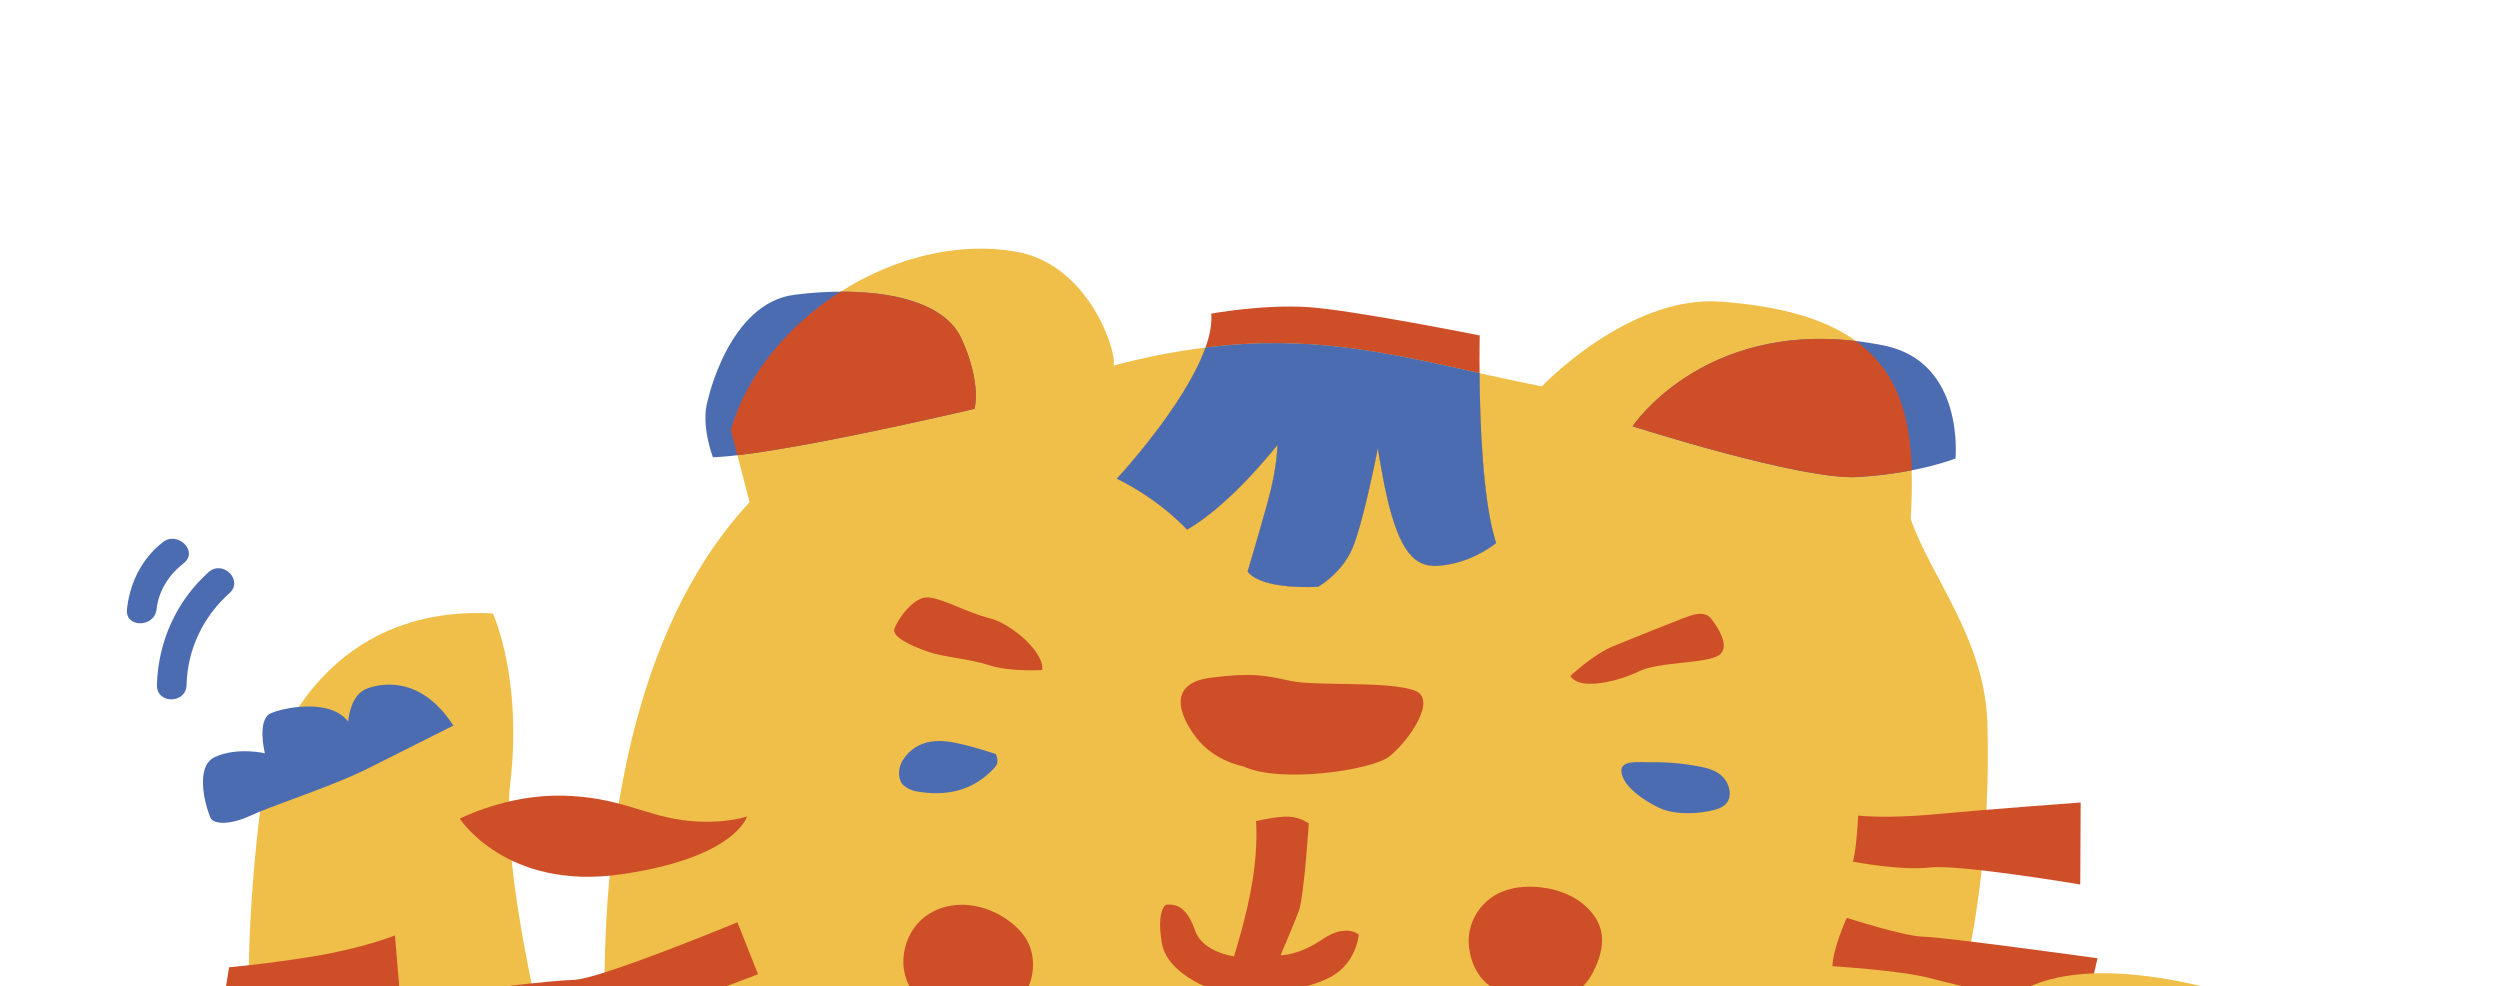 <?xml version="1.0" encoding="UTF-8"?>
<svg id="_圖層_2" data-name="圖層 2" xmlns="http://www.w3.org/2000/svg" width="843.54" height="332.82" xmlns:xlink="http://www.w3.org/1999/xlink" viewBox="0 0 843.54 332.82">
  <defs>
    <style>
      .cls-1 {
        fill: #ce4e28;
      }

      .cls-2 {
        fill: #efbf4a;
      }

      .cls-3 {
        fill: none;
      }

      .cls-4 {
        fill: #4c6cb2;
      }

      .cls-5 {
        clip-path: url(#clippath);
      }
    </style>
    <clipPath id="clippath">
      <rect class="cls-3" y="0" width="843.54" height="332.82"/>
    </clipPath>
  </defs>
  <g id="_設計" data-name="設計">
    <g class="cls-5">
      <g>
        <g>
          <path class="cls-2" d="M186.45,362.87h-101.94c-.12-6.18-.28-12.77-.47-19.81-.04-1.64-.09-3.3-.14-5-.05-4.12-.03-8.27.05-12.37.38-19.99,2.2-39.08,3.8-51.87.28-2.3.57-4.39.83-6.25.69-4.96,4.13-16.99,12.24-29.04,11.19-16.67,31.31-33.38,65.48-31.55,0,0,10.06,21.81,5.88,57.26-2.84,24.13,7.42,71.08,14.26,98.63Z"/>
          <path class="cls-4" d="M152.97,244.81c-10.55-16.24-23.29-14.63-29.13-12.48-5.84,2.13-6.35,11.16-6.35,11.16-3.47-4.68-10.56-5.52-16.66-4.96-4,.35-7.58,1.3-9.47,2.14-4.78,2.13-2,13.49-2,13.49,0,0-9.35-2.21-16.89,1.3-7.53,3.52-2.3,19.23-1.24,20.83,1.07,1.59,5.96,2.33,13.28-1.08.9-.42,2-.89,3.26-1.4,8.96-3.61,25.92-9.26,36.34-14.5,11.89-5.97,28.88-14.5,28.88-14.5Z"/>
          <path class="cls-1" d="M134.69,332.58l-1.42-16.95s-11.1,4.42-27.7,7.09c-9.02,1.46-16.59,2.41-21.62,2.97-4.23.48-6.66.68-6.66.68l-2.53,16.03s3.16.52,9.27.66c4.22.1,9.85,0,16.83-.58,17.08-1.44,33.83-9.9,33.83-9.9Z"/>
        </g>
        <g>
          <path class="cls-2" d="M670.3,273.25c-.35,7.01-.92,13.83-1.66,20.43-.92,8.39-2.12,16.45-3.54,24.04-.96,5.25-2.01,10.25-3.13,15.02-2.75,11.61-5.95,21.77-9.26,30.02H204.71c-.31-5.54-.52-11.12-.65-16.68h0c-.14-5.99-.17-11.96-.08-17.93.17-10.97.7-21.9,1.71-32.66v-.02c.76-8.23,1.78-16.34,3.09-24.32h0c6.55-39.9,20.24-76,44.14-101.7l-4.11-15.83v-.02h-.02s-.46-1.76-.46-1.76l-1.75-6.81c.16-.53.32-1.06.49-1.59.17-.53.34-1.06.52-1.58.39-1.13.81-2.24,1.26-3.35.18-.44.37-.89.56-1.34.21-.51.45-1.02.68-1.53.22-.51.47-1.02.71-1.52.23-.48.48-.97.72-1.44.22-.44.45-.86.68-1.28.04-.1.1-.19.15-.29.19-.35.38-.69.58-1.04.35-.64.72-1.26,1.1-1.89.27-.45.54-.88.82-1.33,1.18-1.89,2.45-3.74,3.82-5.54.45-.62.91-1.22,1.4-1.83.49-.63,1-1.25,1.52-1.87.52-.62,1.04-1.22,1.57-1.83.54-.61,1.08-1.2,1.64-1.79.55-.58,1.12-1.17,1.69-1.75,5.11-5.19,10.9-9.86,17.14-13.82.01,0,.01-.01.02-.01,0,0,.01,0,.01-.01,17.95-11.4,39.59-17.06,59.59-13.4,24.63,4.51,33.99,34.78,32.42,38.34,11.27-2.94,21.53-4.91,31.08-6.07,11.68-1.49,22.3-1.81,32.45-1.29h.03c1.2.06,2.39.14,3.57.22.49.02.98.06,1.47.1.48.03.96.07,1.43.12.76.06,1.54.13,2.3.19.22.02.44.04.65.06.41.04.83.08,1.24.13,2.4.25,4.78.54,7.16.87.27.03.53.07.8.12.53.06,1.05.14,1.57.21.68.1,1.36.2,2.04.31.58.08,1.18.18,1.76.29,1.81.28,3.58.59,5.38.91.88.16,1.79.33,2.69.49,1.35.25,2.7.51,4.05.79,1.23.24,2.46.49,3.71.74.24.04.49.1.73.15,1.24.27,2.49.53,3.74.8.1.01.19.03.28.05,1.29.28,2.58.55,3.88.84,3.05.66,6.14,1.34,9.29,2.04.74.17,1.49.34,2.23.51h.02c6.69,1.47,13.63,2.99,21,4.45,0,0,29.34-30.85,60.27-28.6,21.4,1.56,35.96,6.21,45.75,13.32,1.76,1.27,3.36,2.63,4.81,4.07.36.35.72.71,1.06,1.07.47.49.91.99,1.35,1.5.79.9,1.54,1.82,2.22,2.78.16.23.32.47.48.71.32.47.64.95.93,1.43.15.23.3.49.45.73.07.12.15.23.21.35.08.13.16.27.23.4s.15.27.22.4c.05.08.1.17.14.25.19.34.38.69.55,1.04.16.27.29.53.42.82.04.1.09.18.13.29.52,1.1,1.01,2.23,1.44,3.39.12.29.22.57.33.87.12.35.24.7.36,1.05.13.37.24.75.36,1.13.14.42.25.85.38,1.27h0c.08.3.17.59.24.89.04.14.07.29.11.44.32,1.23.61,2.5.86,3.77.07.37.15.74.21,1.13.01.08.03.17.04.27.07.39.14.8.2,1.21.15.92.28,1.87.39,2.81.04.39.08.79.13,1.18.06.53.12,1.07.16,1.62.02.18.03.36.05.55.01.08.01.17.02.25.01.17.02.34.03.52.03.33.05.66.07.99.05.66.09,1.33.12,2,.01.2.02.4.02.61v.07c.02.27.03.53.04.81.01.3.02.59.03.89v.03c.17,5.26.01,10.76-.31,16.47,6.81,19.61,25,40.56,25.87,68.88.3,9.97.17,19.75-.34,29.22Z"/>
          <path class="cls-1" d="M408.69,105.82s17.88-3.26,33.16-2.16c15.28,1.1,57.43,9.53,57.43,9.53,0,0-1.19,49.41,5.54,70.04,0,0-6.38,5.3-15.15,7.05-8.77,1.75-15.72,1.61-21.21-20.57-1.82-7.35-3.57-18.41-3.57-18.41,0,0-4.93,25.46-8.66,33.92-3.73,8.47-11.48,12.77-11.48,12.77,0,0-18.81,1.29-23.79-5.13,0,0,3.24-10.85,6.66-23.04,3.42-12.19,3.39-19.68,3.39-19.68,0,0-15.6,20.09-30.5,28.59,0,0-8.56-9.76-23.68-17.22,0,0,33.6-36.05,31.86-55.69Z"/>
          <path class="cls-4" d="M238.79,135.19s6.99-32.85,29.23-35.73c22.24-2.88,49.42-.45,56.37,14.77,6.95,15.22,4.42,23.71,4.42,23.71,0,0-66.72,15.73-88.26,16.34,0,0-4.22-10.97-1.76-19.1Z"/>
          <path class="cls-4" d="M550.87,143.83s26.09-39.12,84.83-27.24c27.36,5.53,24.11,38.12,24.11,38.12,0,0-12.66,5.06-32.97,6.26-19.15,1.13-75.97-17.13-75.97-17.13Z"/>
          <path class="cls-1" d="M419.55,258.59s-9.8-1.66-15.95-9.74c-6.15-8.09-9.44-18.37,5.04-20.2,14.49-1.83,18.46-.65,27.08,1.14,8.61,1.79,32.66-.1,41.67,3.23,7.75,2.86-2.02,17-8.61,22.22-5.95,4.71-37.04,9.19-49.23,3.35Z"/>
          <path class="cls-1" d="M529.86,228.09s7.82-7.41,14.59-10.1c6.77-2.69,13.77-5.65,18.78-7.52,5.74-2.15,11.43-5.43,14.27-1.58,1.87,2.54,6.63,9.25,2.51,12.16s-20.24,2.17-26.94,5.45c-6.69,3.28-20.12,6.76-23.2,1.58Z"/>
          <path class="cls-1" d="M351.63,226.07s-10.75.7-17.68-1.56c-6.93-2.25-15.62-2.79-20.68-4.55-5.78-2.02-12.56-5.09-11.47-7.92,1.13-2.94,6.36-10.85,11.39-10.46,5.04.39,13.46,5.25,20.7,7.01,7.24,1.76,18.67,11.53,17.73,17.48Z"/>
          <path class="cls-4" d="M335.65,258.95c-7.29,8.08-16.67,9.87-26.52,8.05-2.11-.39-4.48-1.68-5.21-3.29-1.09-2.41-.48-5.34.7-7.23,2.32-3.69,5.77-5.62,9.36-6.22,3.59-.6,7.33.05,11.02.95,3.65.89,7.29,2.02,10.93,3.16,0,0,1.59,2.52-.27,4.58Z"/>
          <path class="cls-4" d="M559.89,272.6c5.32,2.49,13.42,2.07,18.8.62,1.76-.48,3.57-1.34,4.45-3.12,1.29-2.6.03-6.26-2.13-8.25-2.15-2-4.94-2.71-7.61-3.22-5.55-1.07-11.15-1.55-16.71-1.44-3.46.07-9.95-.88-9.62,3.1.4,4.94,7.5,9.82,12.82,12.31Z"/>
          <path class="cls-1" d="M342.53,338.54c5.61-3.78,7.66-13.15,4.63-19.96-1.32-2.96-3.53-5.34-5.94-7.25-4.23-3.34-9.22-5.41-14.29-5.92-6.04-.61-12.33,1.12-16.73,5.58-4.41,4.46-6.6,11.83-4.71,18.39,1.23,4.28,4.01,7.87,7.16,10.7,3.64,3.27,9.68,5.2,14.21,4.86,4.8-.35,11.6-3.65,15.67-6.39Z"/>
          <path class="cls-1" d="M503.47,333.16c-4.83-2.93-7.63-8.92-7.9-15.03-.28-6.44,3.25-12.4,8.06-15.56,4.81-3.15,10.7-3.82,16.36-3.15,5.74.67,11.59,2.78,15.95,7.24,1.92,1.97,3.54,4.42,4.23,7.22,1.05,4.24-.12,8.68-1.84,12.48-1.35,2.99-3.11,5.85-5.63,7.6-2.17,1.5-4.76,2.08-7.28,2.63-3.69.81-7.44,1.62-11.23,1.31-3.79-.31-7.5-2.79-10.71-4.74Z"/>
          <path class="cls-1" d="M423.8,277.09s.74,7.76-1.1,19.65c-1.84,11.89-6.32,25.95-6.32,25.95,0,0-10.54-1.37-13.09-8.6-2.55-7.23-5.61-9.27-9.88-8.8,0,0-3.25,1.7-1.42,12.75,1.83,11.05,18.14,17.2,25.01,17.68,6.87.49,22.8-1.25,31.8-5.98,9-4.73,9.66-14.39,9.66-14.39,0,0-4.25-3.89-12.31,1.62-8.06,5.5-14.06,5.34-14.06,5.34,0,0,4.39-10.23,6.15-14.92,1.75-4.69,3.37-29.53,3.37-29.53,0,0-3.34-2.69-8.63-2.28-5.28.41-9.18,1.52-9.18,1.52Z"/>
          <path class="cls-1" d="M162.03,333.86l.08,14.87s10.99.84,28.4-.19c17.41-1.03,65.26-19.82,65.26-19.82l-6.96-17.53s-46.12,19.11-55.06,19.42c-8.94.3-31.71,3.24-31.71,3.24Z"/>
          <path class="cls-1" d="M155.13,276.24s15.68-8.14,34.47-7.78c18.79.36,27.33,6.41,40.52,8.23,13.19,1.82,21.94-1.2,21.94-1.2,0,0-3.78,13.92-42.5,19.52-38.72,5.6-54.42-18.78-54.42-18.78Z"/>
          <path class="cls-1" d="M626.97,275.2s-.52,11.45-1.78,15.52c0,0,15.97,3.15,25.92,1.99,9.95-1.16,50.8,5.73,50.8,5.73l.14-27.67s-32.28,2.37-49,3.96c-16.72,1.59-26.08.46-26.08.46Z"/>
          <path class="cls-2" d="M504.82,183.25s-6.37,5.29-15.14,7.03c-8.77,1.74-15.74,1.63-21.22-20.56-1.83-7.36-3.56-18.43-3.56-18.43,0,0-4.95,25.46-8.66,33.93-3.74,8.48-11.47,12.76-11.47,12.76,0,0-18.83,1.3-23.81-5.12,0,0,3.25-10.86,6.67-23.06,3.42-12.18,3.38-19.67,3.38-19.67,0,0-15.6,20.11-30.5,28.59,0,0-8.56-9.74-23.67-17.21,0,0,22.94-24.62,29.92-44.24,35.17-4.42,60.85,1.62,92.47,8.62.1,16.06,1.02,43.33,5.6,57.36Z"/>
          <path class="cls-4" d="M504.82,183.25s-6.37,5.29-15.14,7.03c-8.77,1.74-15.74,1.63-21.22-20.56-1.83-7.36-3.56-18.43-3.56-18.43,0,0-4.95,25.46-8.66,33.93-3.74,8.48-11.47,12.76-11.47,12.76,0,0-18.83,1.3-23.81-5.12,0,0,3.25-10.86,6.67-23.06,3.42-12.18,3.38-19.67,3.38-19.67,0,0-15.6,20.11-30.5,28.59,0,0-8.56-9.74-23.67-17.21,0,0,22.94-24.62,29.92-44.24,35.17-4.42,60.85,1.62,92.47,8.62.1,16.06,1.02,43.33,5.6,57.36Z"/>
          <path class="cls-1" d="M328.8,137.95s-53.32,12.6-80.02,15.65l-2.22-8.56c5.5-18.79,19.5-35.47,37.06-46.62,17.94-.09,35.37,4.05,40.78,15.8,6.95,15.25,4.41,23.72,4.41,23.72Z"/>
          <path class="cls-1" d="M645.07,158.65c-5.01.99-11.17,1.88-18.25,2.3-19.12,1.12-75.96-17.14-75.96-17.14,0,0,23.28-34.9,75.37-28.72,14.03,10.16,18.32,25.31,18.84,43.56Z"/>
        </g>
        <g>
          <path class="cls-4" d="M70.37,193.05c-10.88,9.78-17.04,23.51-17.42,38.1-.17,6.44,9.83,6.43,10,0,.31-12.07,5.53-22.99,14.49-31.03,4.8-4.31-2.29-11.36-7.07-7.07h0Z"/>
          <path class="cls-4" d="M54.94,182.94c-7.14,5.59-11.11,13.69-12.1,22.6-.71,6.39,9.3,6.34,10,0s4.22-11.66,9.17-15.53c5.06-3.96-2.06-10.99-7.07-7.07h0Z"/>
        </g>
        <path class="cls-1" d="M623.13,309.7s-4.69,10.26-4.84,16.32c0,0,23.02,1.39,32.79,3.99,9.76,2.6,51.99,12.56,51.99,12.56,0,0,3.43-13.28,4.66-19.24,0,0-52.19-7.21-58.59-7.26-6.4-.04-26-6.37-26-6.37Z"/>
        <path class="cls-2" d="M667.99,351.87s7.55-59.31,154.11,10.56h-36.72l-15.25,7.19-86.44,3.23-15.7-20.97Z"/>
      </g>
    </g>
  </g>
</svg>